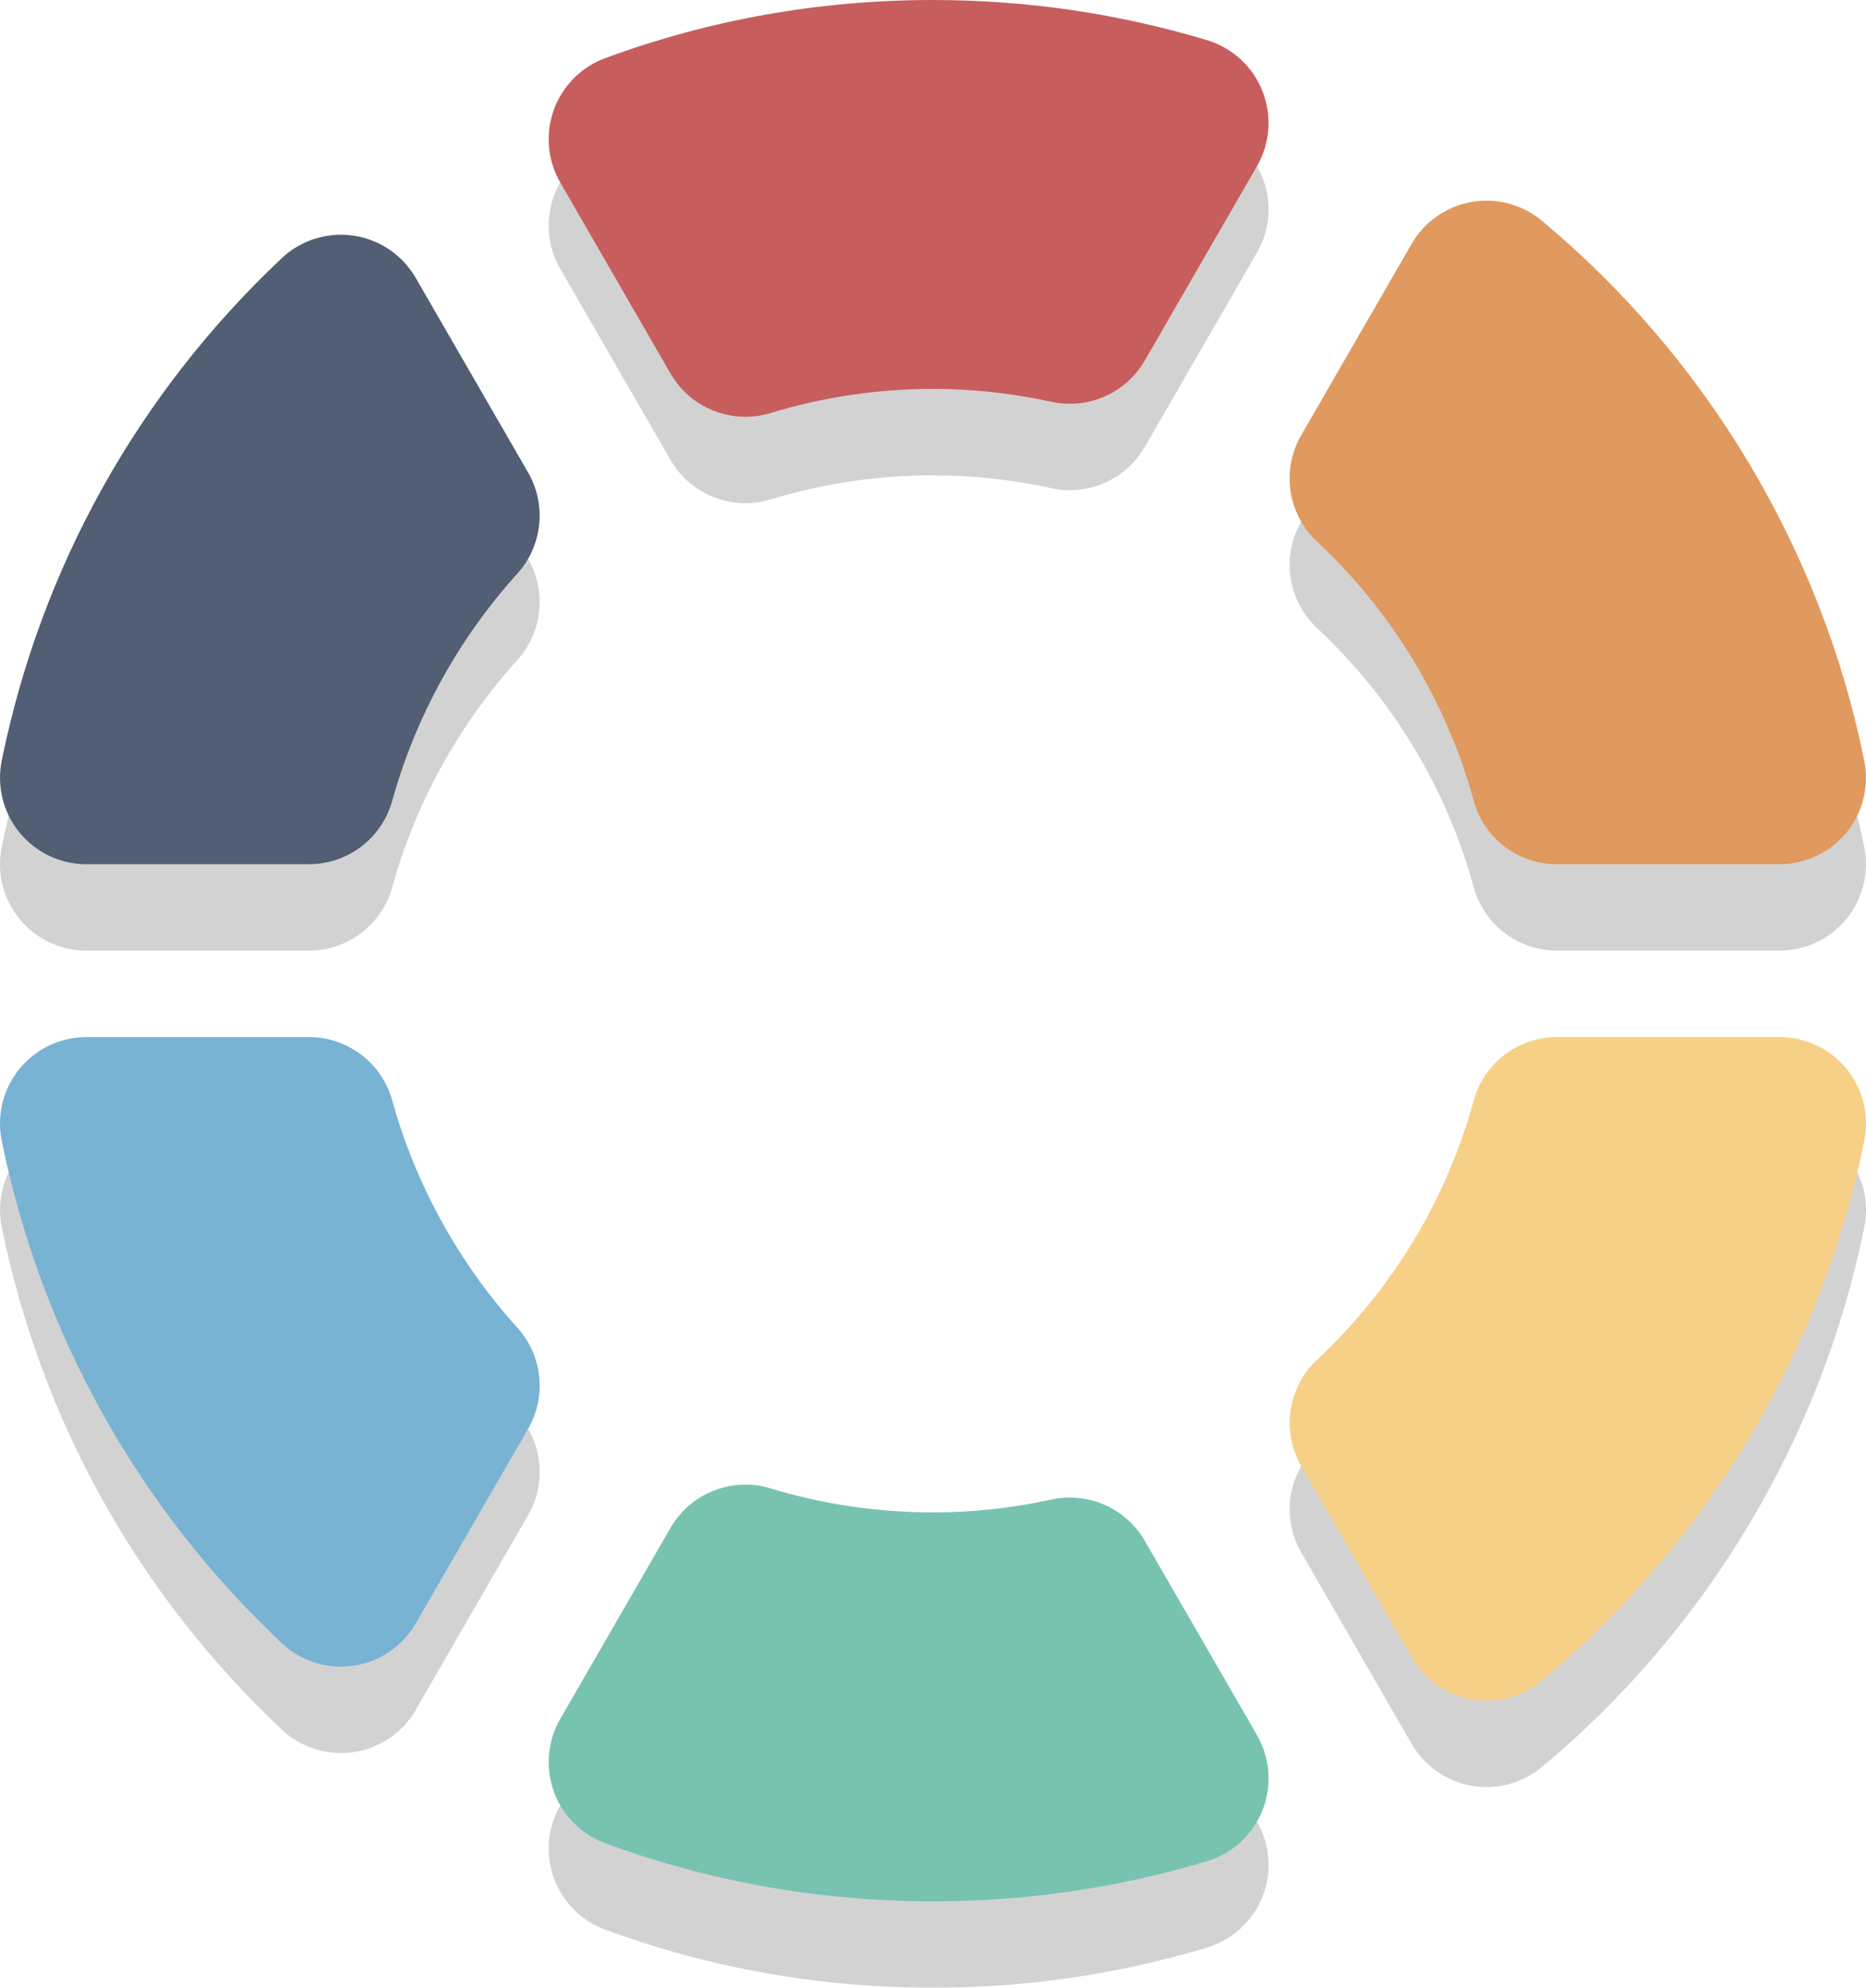 <?xml version="1.0" encoding="utf-8"?>
<!-- Generator: Adobe Illustrator 17.0.0, SVG Export Plug-In . SVG Version: 6.00 Build 0)  -->
<!DOCTYPE svg PUBLIC "-//W3C//DTD SVG 1.1//EN" "http://www.w3.org/Graphics/SVG/1.1/DTD/svg11.dtd">
<svg version="1.1" id="Camada_1" xmlns="http://www.w3.org/2000/svg" xmlns:xlink="http://www.w3.org/1999/xlink" x="0px" y="0px"
	 width="72.058px" height="76.746px" viewBox="0 0 72.058 76.746" enable-background="new 0 0 72.058 76.746" xml:space="preserve">
<g>
	<g opacity="0.2">
		<path fill="#231F20" d="M15.146,45.824c-0.4-1.445-1.717-2.446-3.215-2.446H3.337c-1.001,0-1.95,0.45-2.584,1.226
			C0.119,45.38-0.133,46.4,0.067,47.382c1.52,7.456,5.259,14.163,10.811,19.395c0.624,0.587,1.443,0.908,2.287,0.908
			c0.162,0,0.324-0.012,0.486-0.035c1.009-0.148,1.895-0.749,2.404-1.633l4.338-7.513c0.724-1.255,0.556-2.835-0.417-3.909
			C17.715,52.097,16.044,49.064,15.146,45.824z"/>
		<path fill="#231F20" d="M44.206,62.825c-0.604-1.048-1.715-1.668-2.89-1.668c-0.237,0-0.475,0.025-0.712,0.077
			c-1.51,0.33-3.051,0.497-4.578,0.497c-2.136,0-4.244-0.314-6.271-0.929c-0.322-0.098-0.649-0.145-0.971-0.145
			c-1.168,0-2.282,0.616-2.89,1.668l-4.259,7.378c-0.492,0.853-0.582,1.877-0.249,2.803c0.334,0.926,1.059,1.655,1.982,1.995
			c4.036,1.49,8.294,2.246,12.658,2.246c3.61,0,7.172-0.522,10.588-1.552c0.976-0.294,1.763-1.018,2.139-1.965
			c0.375-0.948,0.297-2.015-0.212-2.898L44.206,62.825z"/>
		<path fill="#231F20" d="M56.908,34.25c0.397,1.45,1.715,2.454,3.218,2.454h8.594c1.001,0,1.949-0.449,2.583-1.225
			c0.634-0.774,0.886-1.792,0.687-2.773c-1.642-8.127-6.065-15.531-12.453-20.85c-0.604-0.504-1.361-0.772-2.136-0.772
			c-0.195,0-0.39,0.017-0.586,0.052c-0.969,0.172-1.812,0.764-2.304,1.617l-4.264,7.388c-0.776,1.343-0.522,3.045,0.611,4.106
			C53.766,26.964,55.858,30.425,56.908,34.25z"/>
		<path fill="#231F20" d="M46.614,4.888c-3.415-1.029-6.977-1.552-10.588-1.552c-4.365,0-8.622,0.756-12.658,2.246
			c-0.923,0.34-1.648,1.071-1.982,1.997c-0.334,0.924-0.244,1.95,0.249,2.803l4.259,7.378c0.607,1.053,1.722,1.668,2.89,1.668
			c0.324,0,0.649-0.047,0.971-0.145c2.027-0.617,4.136-0.931,6.271-0.931c1.527,0,3.068,0.167,4.578,0.497
			c0.237,0.052,0.477,0.077,0.712,0.077c1.175,0,2.284-0.621,2.89-1.668l4.334-7.506c0.509-0.883,0.587-1.95,0.212-2.896
			C48.377,5.908,47.59,5.184,46.614,4.888z"/>
		<path fill="#231F20" d="M68.72,43.378h-8.594c-1.503,0-2.82,1.004-3.218,2.454c-1.049,3.827-3.142,7.288-6.048,10.005
			c-1.133,1.059-1.386,2.761-0.611,4.104l4.264,7.388c0.492,0.853,1.335,1.445,2.304,1.617c0.195,0.035,0.39,0.052,0.586,0.052
			c0.774,0,1.532-0.269,2.136-0.772c6.388-5.319,10.811-12.725,12.453-20.85c0.199-0.981-0.055-1.999-0.687-2.775
			C70.668,43.827,69.721,43.378,68.72,43.378z"/>
		<path fill="#231F20" d="M16.055,14.068c-0.511-0.883-1.396-1.485-2.404-1.633c-0.162-0.023-0.324-0.035-0.486-0.035
			c-0.844,0-1.665,0.32-2.287,0.908C5.324,18.539,1.585,25.246,0.067,32.702c-0.2,0.981,0.052,2.002,0.686,2.778
			c0.632,0.774,1.582,1.225,2.583,1.225h8.594c1.5,0,2.815-1.001,3.215-2.446c0.898-3.242,2.569-6.275,4.83-8.772
			c0.973-1.074,1.141-2.653,0.417-3.909L16.055,14.068z"/>
	</g>
	<g>
		<path fill="#78B3D4" d="M15.146,42.487c-0.4-1.445-1.717-2.446-3.215-2.446H3.337c-1.001,0-1.95,0.45-2.584,1.226
			c-0.634,0.776-0.886,1.795-0.686,2.778c1.52,7.456,5.259,14.163,10.811,19.395c0.624,0.587,1.443,0.908,2.287,0.908
			c0.162,0,0.324-0.012,0.486-0.035c1.009-0.148,1.895-0.749,2.404-1.633l4.338-7.513c0.724-1.255,0.556-2.835-0.417-3.909
			C17.715,48.76,16.044,45.727,15.146,42.487z"/>
		<path fill="#77C3B0" d="M44.206,59.488c-0.604-1.048-1.715-1.668-2.89-1.668c-0.237,0-0.475,0.025-0.712,0.077
			c-1.51,0.33-3.051,0.497-4.578,0.497c-2.136,0-4.244-0.314-6.271-0.929c-0.322-0.098-0.649-0.145-0.971-0.145
			c-1.168,0-2.282,0.616-2.89,1.668l-4.259,7.378c-0.492,0.853-0.582,1.877-0.249,2.803c0.334,0.926,1.059,1.655,1.982,1.995
			c4.036,1.49,8.294,2.246,12.658,2.246c3.61,0,7.172-0.522,10.588-1.552c0.976-0.294,1.763-1.018,2.139-1.965
			c0.375-0.948,0.297-2.015-0.212-2.898L44.206,59.488z"/>
		<path fill="#E0995E" d="M56.908,30.914c0.397,1.45,1.715,2.454,3.218,2.454h8.594c1.001,0,1.949-0.449,2.583-1.225
			c0.634-0.774,0.886-1.792,0.687-2.773c-1.642-8.127-6.065-15.531-12.453-20.85c-0.604-0.502-1.361-0.772-2.136-0.772
			c-0.195,0-0.39,0.017-0.586,0.052c-0.969,0.174-1.812,0.764-2.304,1.617l-4.264,7.388c-0.776,1.343-0.522,3.045,0.611,4.106
			C53.766,23.628,55.858,27.088,56.908,30.914z"/>
		<path fill="#C85D5D" d="M46.614,1.552C43.198,0.522,39.636,0,36.026,0c-4.365,0-8.622,0.756-12.658,2.246
			c-0.923,0.34-1.648,1.071-1.982,1.997c-0.334,0.924-0.244,1.95,0.249,2.803l4.259,7.378c0.607,1.053,1.722,1.668,2.89,1.668
			c0.324,0,0.649-0.047,0.971-0.145c2.027-0.617,4.136-0.931,6.271-0.931c1.527,0,3.068,0.167,4.578,0.497
			c0.237,0.052,0.477,0.077,0.712,0.077c1.175,0,2.284-0.621,2.89-1.668l4.334-7.506c0.509-0.883,0.587-1.95,0.212-2.896
			C48.377,2.571,47.59,1.847,46.614,1.552z"/>
		<path fill="#F6D087" d="M68.72,40.041h-8.594c-1.503,0-2.82,1.004-3.218,2.454c-1.049,3.827-3.142,7.288-6.048,10.005
			c-1.133,1.059-1.386,2.761-0.611,4.104l4.264,7.388c0.492,0.853,1.335,1.445,2.304,1.617c0.195,0.035,0.39,0.052,0.586,0.052
			c0.774,0,1.532-0.269,2.136-0.772c6.388-5.319,10.811-12.725,12.453-20.85c0.199-0.981-0.055-1.999-0.687-2.775
			C70.668,40.49,69.721,40.041,68.72,40.041z"/>
		<path fill="#515E73" d="M16.055,10.731c-0.511-0.883-1.396-1.485-2.404-1.633c-0.162-0.023-0.324-0.035-0.486-0.035
			c-0.844,0-1.665,0.32-2.287,0.908C5.324,15.202,1.585,21.909,0.067,29.365c-0.2,0.981,0.052,2.002,0.686,2.778
			c0.632,0.774,1.582,1.225,2.583,1.225h8.594c1.5,0,2.815-1.001,3.215-2.446c0.898-3.242,2.569-6.275,4.83-8.772
			c0.973-1.074,1.141-2.653,0.417-3.909L16.055,10.731z"/>
	</g>
</g>
</svg>
